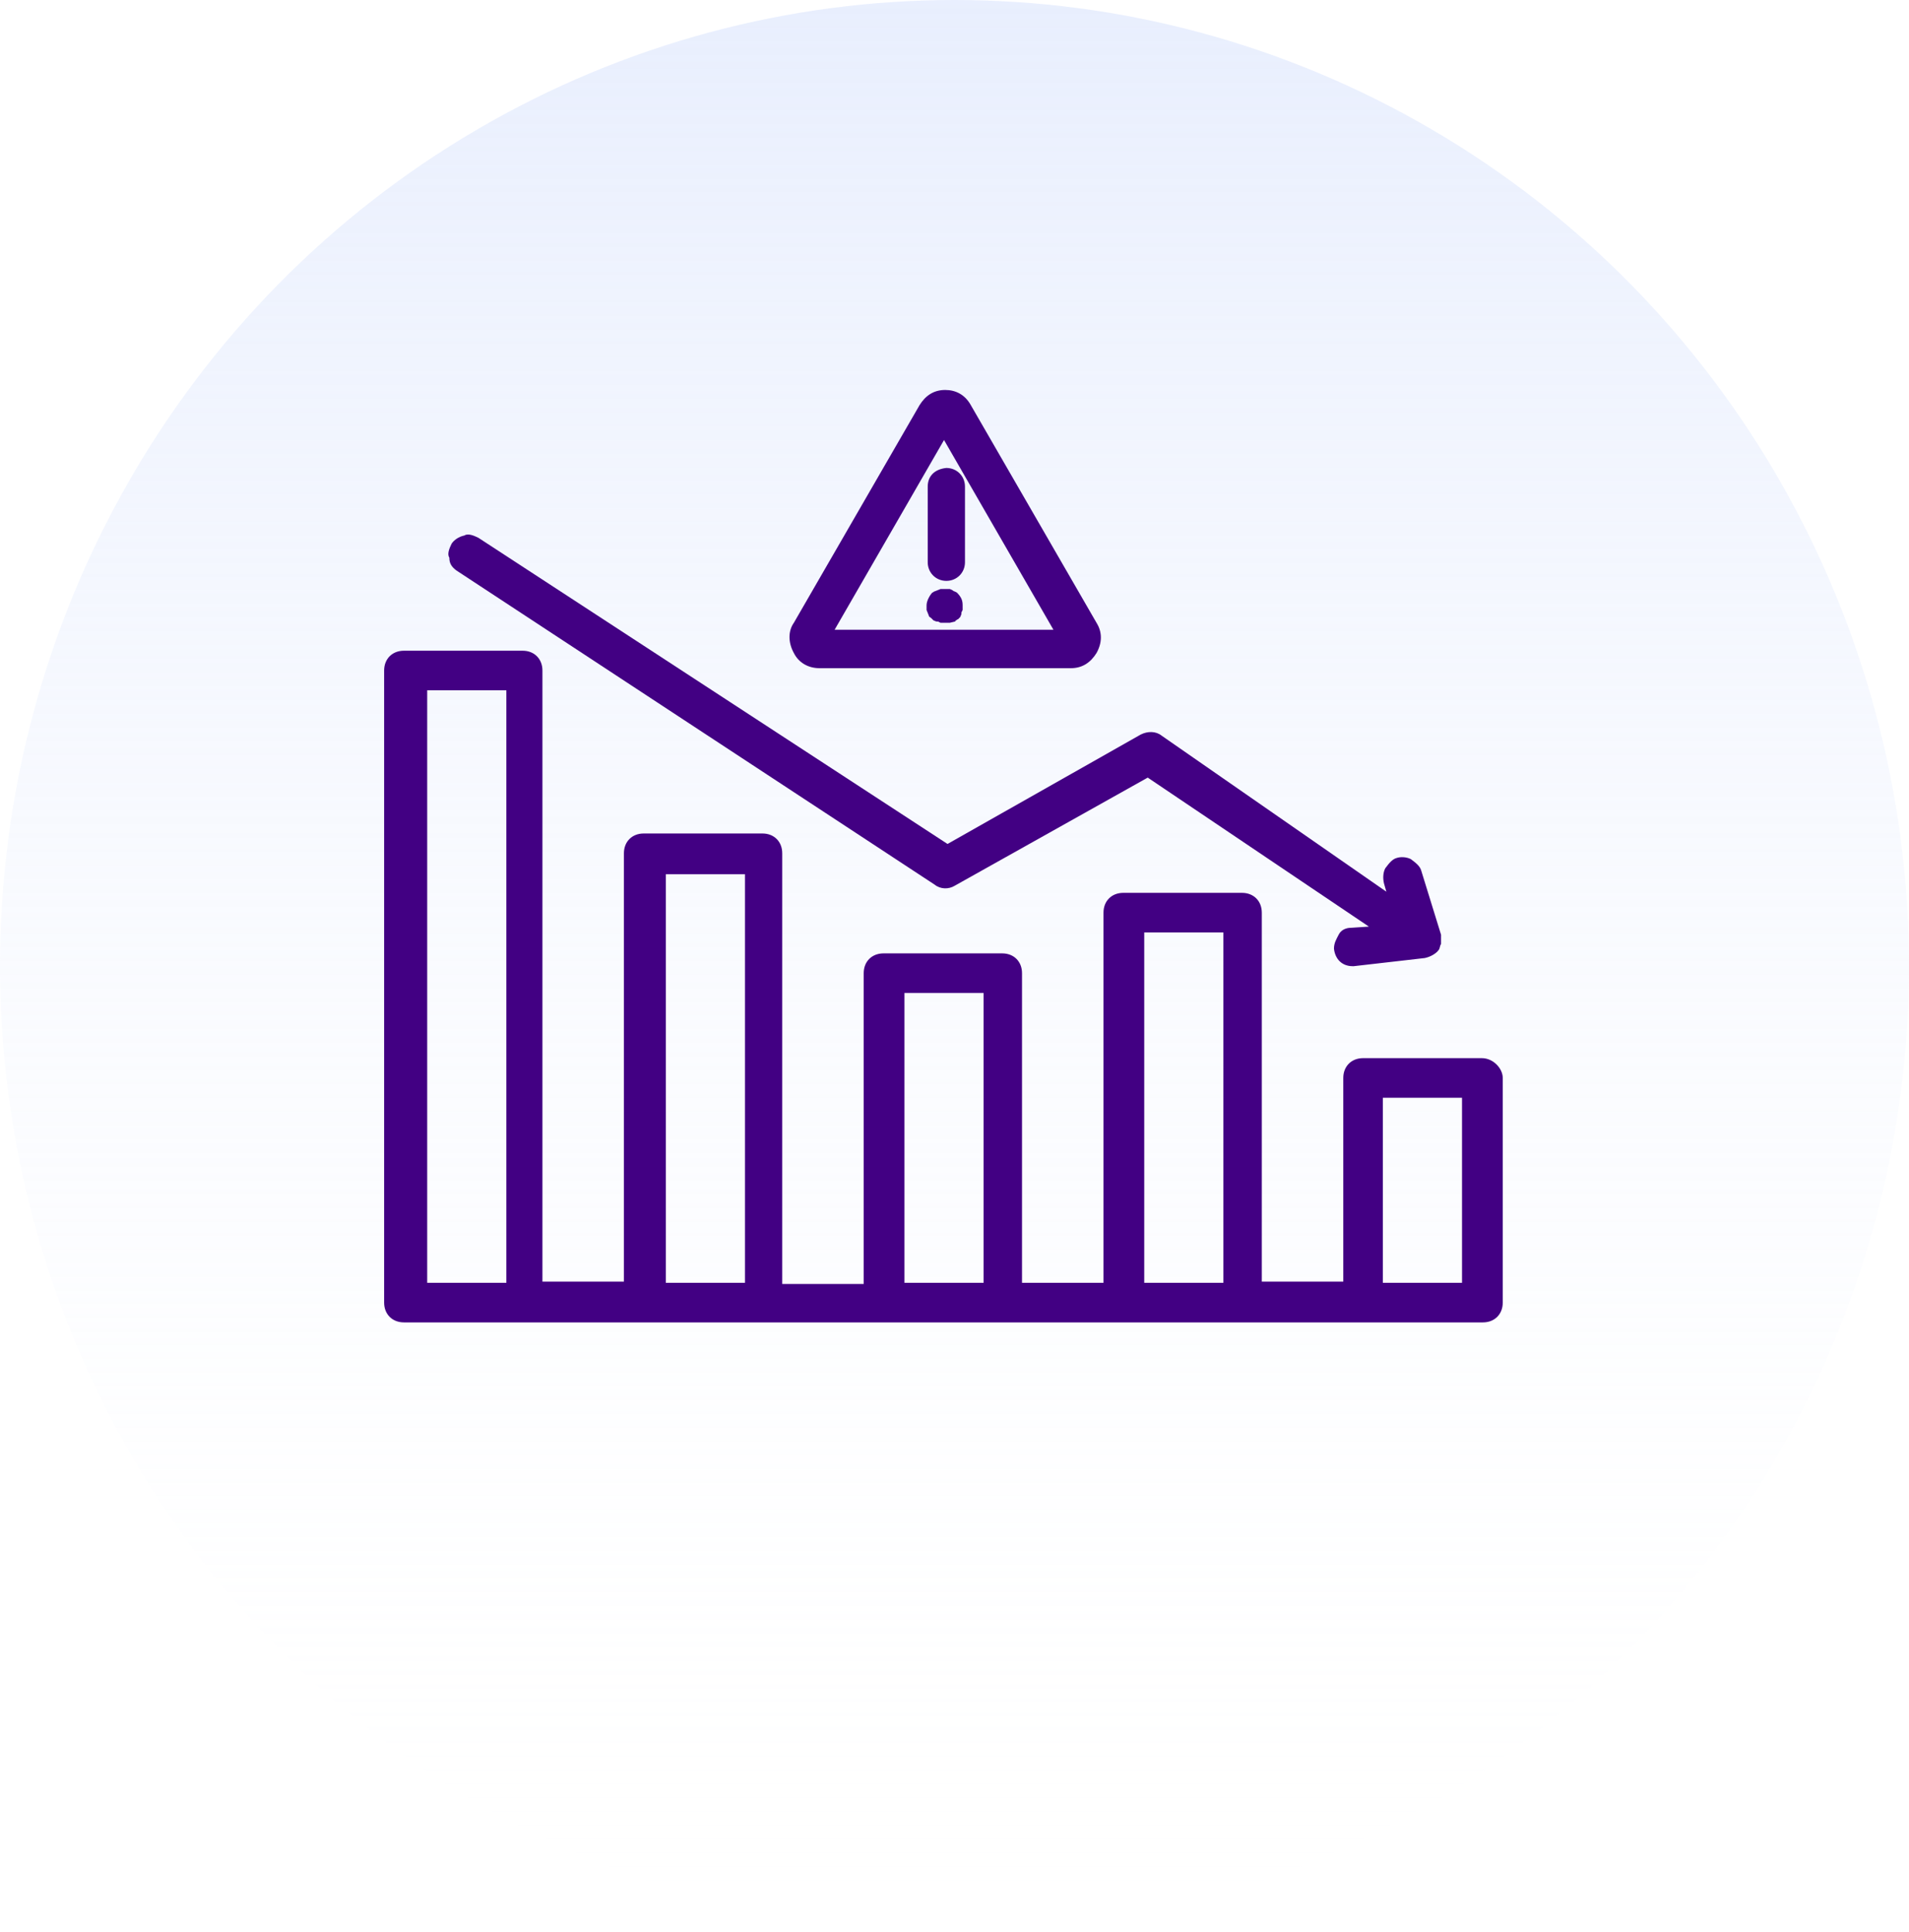 <?xml version="1.0" encoding="utf-8"?>
<!-- Generator: Adobe Illustrator 26.0.3, SVG Export Plug-In . SVG Version: 6.00 Build 0)  -->
<svg version="1.1" id="Layer_1" xmlns="http://www.w3.org/2000/svg" xmlns:xlink="http://www.w3.org/1999/xlink" x="0px" y="0px"
	 viewBox="0 0 164 166" style="enable-background:new 0 0 164 166;" xml:space="preserve">
<style type="text/css">
	.st0{opacity:0.55;fill:url(#Ellipse_244_00000025406889536738670830000001198627518085075341_);enable-background:new    ;}
	.st1{fill:#420083;}
</style>
<linearGradient id="Ellipse_244_00000083780584798952873950000004687265987524273086_" gradientUnits="userSpaceOnUse" x1="123.744" y1="-0.759" x2="123.744" y2="0.241" gradientTransform="matrix(164 0 0 166 -20212 126)">
	<stop  offset="0" style="stop-color:#D6E1FC"/>
	<stop  offset="1" style="stop-color:#FFFFFF;stop-opacity:0"/>
</linearGradient>
<ellipse id="Ellipse_244" style="opacity:0.55;fill:url(#Ellipse_244_00000083780584798952873950000004687265987524273086_);enable-background:new    ;" cx="82" cy="83" rx="82" ry="83"/>
<g>
	<path class="st1" d="M39.2,49l41.1,27c0.5,0.4,1.2,0.4,1.7,0.1l16.6-9.3l19,12.8l-1.5,0.1c-0.5,0-0.9,0.2-1.1,0.6
		c-0.2,0.4-0.4,0.7-0.4,1.2c0.1,0.9,0.7,1.5,1.6,1.5h0.1l6.1-0.7c0.5-0.1,1-0.4,1.2-0.7c0.1-0.1,0.1-0.4,0.2-0.5c0,0,0,0,0-0.1
		c0-0.1,0-0.4,0-0.5s0-0.1,0-0.1v-0.1l-1.7-5.5c-0.1-0.4-0.5-0.7-0.9-1c-0.4-0.2-0.9-0.2-1.2-0.1c-0.4,0.1-0.7,0.5-1,0.9
		c-0.2,0.4-0.2,0.9-0.1,1.3l0.2,0.7L99.8,63.2c-0.5-0.4-1.2-0.4-1.8-0.1l-16.6,9.4L41.1,46.2c-0.4-0.2-0.9-0.4-1.2-0.2
		c-0.5,0.1-0.9,0.4-1.1,0.7c-0.2,0.4-0.4,0.9-0.2,1.2C38.6,48.4,38.8,48.7,39.2,49z M116.2,82.8v-0.2V82.8L116.2,82.8z"/>
	<path class="st1" d="M70.4,57.4H92c1,0,1.7-0.5,2.2-1.3c0.5-0.9,0.5-1.8,0-2.6L83.4,34.8c-0.5-0.9-1.3-1.3-2.2-1.3
		c-1,0-1.7,0.5-2.2,1.3L68.2,53.5c-0.5,0.7-0.5,1.7,0,2.6C68.6,56.9,69.4,57.4,70.4,57.4z M71.7,54.1l9.4-16.3l9.4,16.3H71.7z"/>
	<path class="st1" d="M79.7,41.8v6.5c0,0.9,0.7,1.6,1.6,1.6c0.9,0,1.6-0.7,1.6-1.6v-6.5c0-0.9-0.7-1.6-1.6-1.6
		C80.3,40.3,79.7,40.9,79.7,41.8z"/>
	<path class="st1" d="M82,50.8c-0.1,0-0.1-0.1-0.4-0.2h-0.2c-0.2,0-0.4,0-0.6,0l-0.5,0.2c-0.1,0-0.1,0.1-0.2,0.1
		c-0.2,0.2-0.5,0.7-0.5,1.1c0,0.1,0,0.2,0,0.4l0.2,0.5c0,0.1,0.1,0.1,0.2,0.2l0.2,0.2c0.1,0,0.1,0.1,0.4,0.1l0.2,0.1
		c0.1,0,0.2,0,0.4,0c0.1,0,0.2,0,0.4,0l0.4-0.1c0,0,0.1,0,0.1-0.1c0.1,0,0.1-0.1,0.2-0.1l0.2-0.2c0-0.1,0.1-0.1,0.1-0.4l0.1-0.2
		c0-0.1,0-0.2,0-0.4c0-0.4-0.1-0.7-0.5-1.1L82,50.8z"/>
	<path class="st1" d="M127.3,90.9h-10.2l0,0c-1,0-1.7,0.7-1.7,1.7c0,0.1,0,0.1,0,0.2v17.3h-7V78.4c0-1-0.7-1.7-1.7-1.7H96.5
		c-1,0-1.7,0.7-1.7,1.7v31.8h-7V83.6c0-1-0.7-1.7-1.7-1.7H75.9c-1,0-1.7,0.7-1.7,1.7v26.7h-7v-37c0-1-0.7-1.7-1.7-1.7H55.3
		c-1,0-1.7,0.7-1.7,1.7v36.8h-7V57.6c0-1-0.7-1.7-1.7-1.7H34.7c-1,0-1.7,0.7-1.7,1.7v54.3c0,1,0.7,1.7,1.7,1.7h92.7
		c1,0,1.7-0.7,1.7-1.7V92.6C129.1,91.8,128.3,90.9,127.3,90.9z M118.8,94.3h6.8v15.9h-6.8V94.3z M36.7,110.2V59.3h6.8v50.9
		C43.6,110.2,36.7,110.2,36.7,110.2z M64,110.2h-6.8V75.1H64V110.2z M84.5,110.2h-6.8V85.3h6.8V110.2z M105.1,110.2h-6.8V80.1h6.8
		V110.2z"/>
</g>
</svg>
